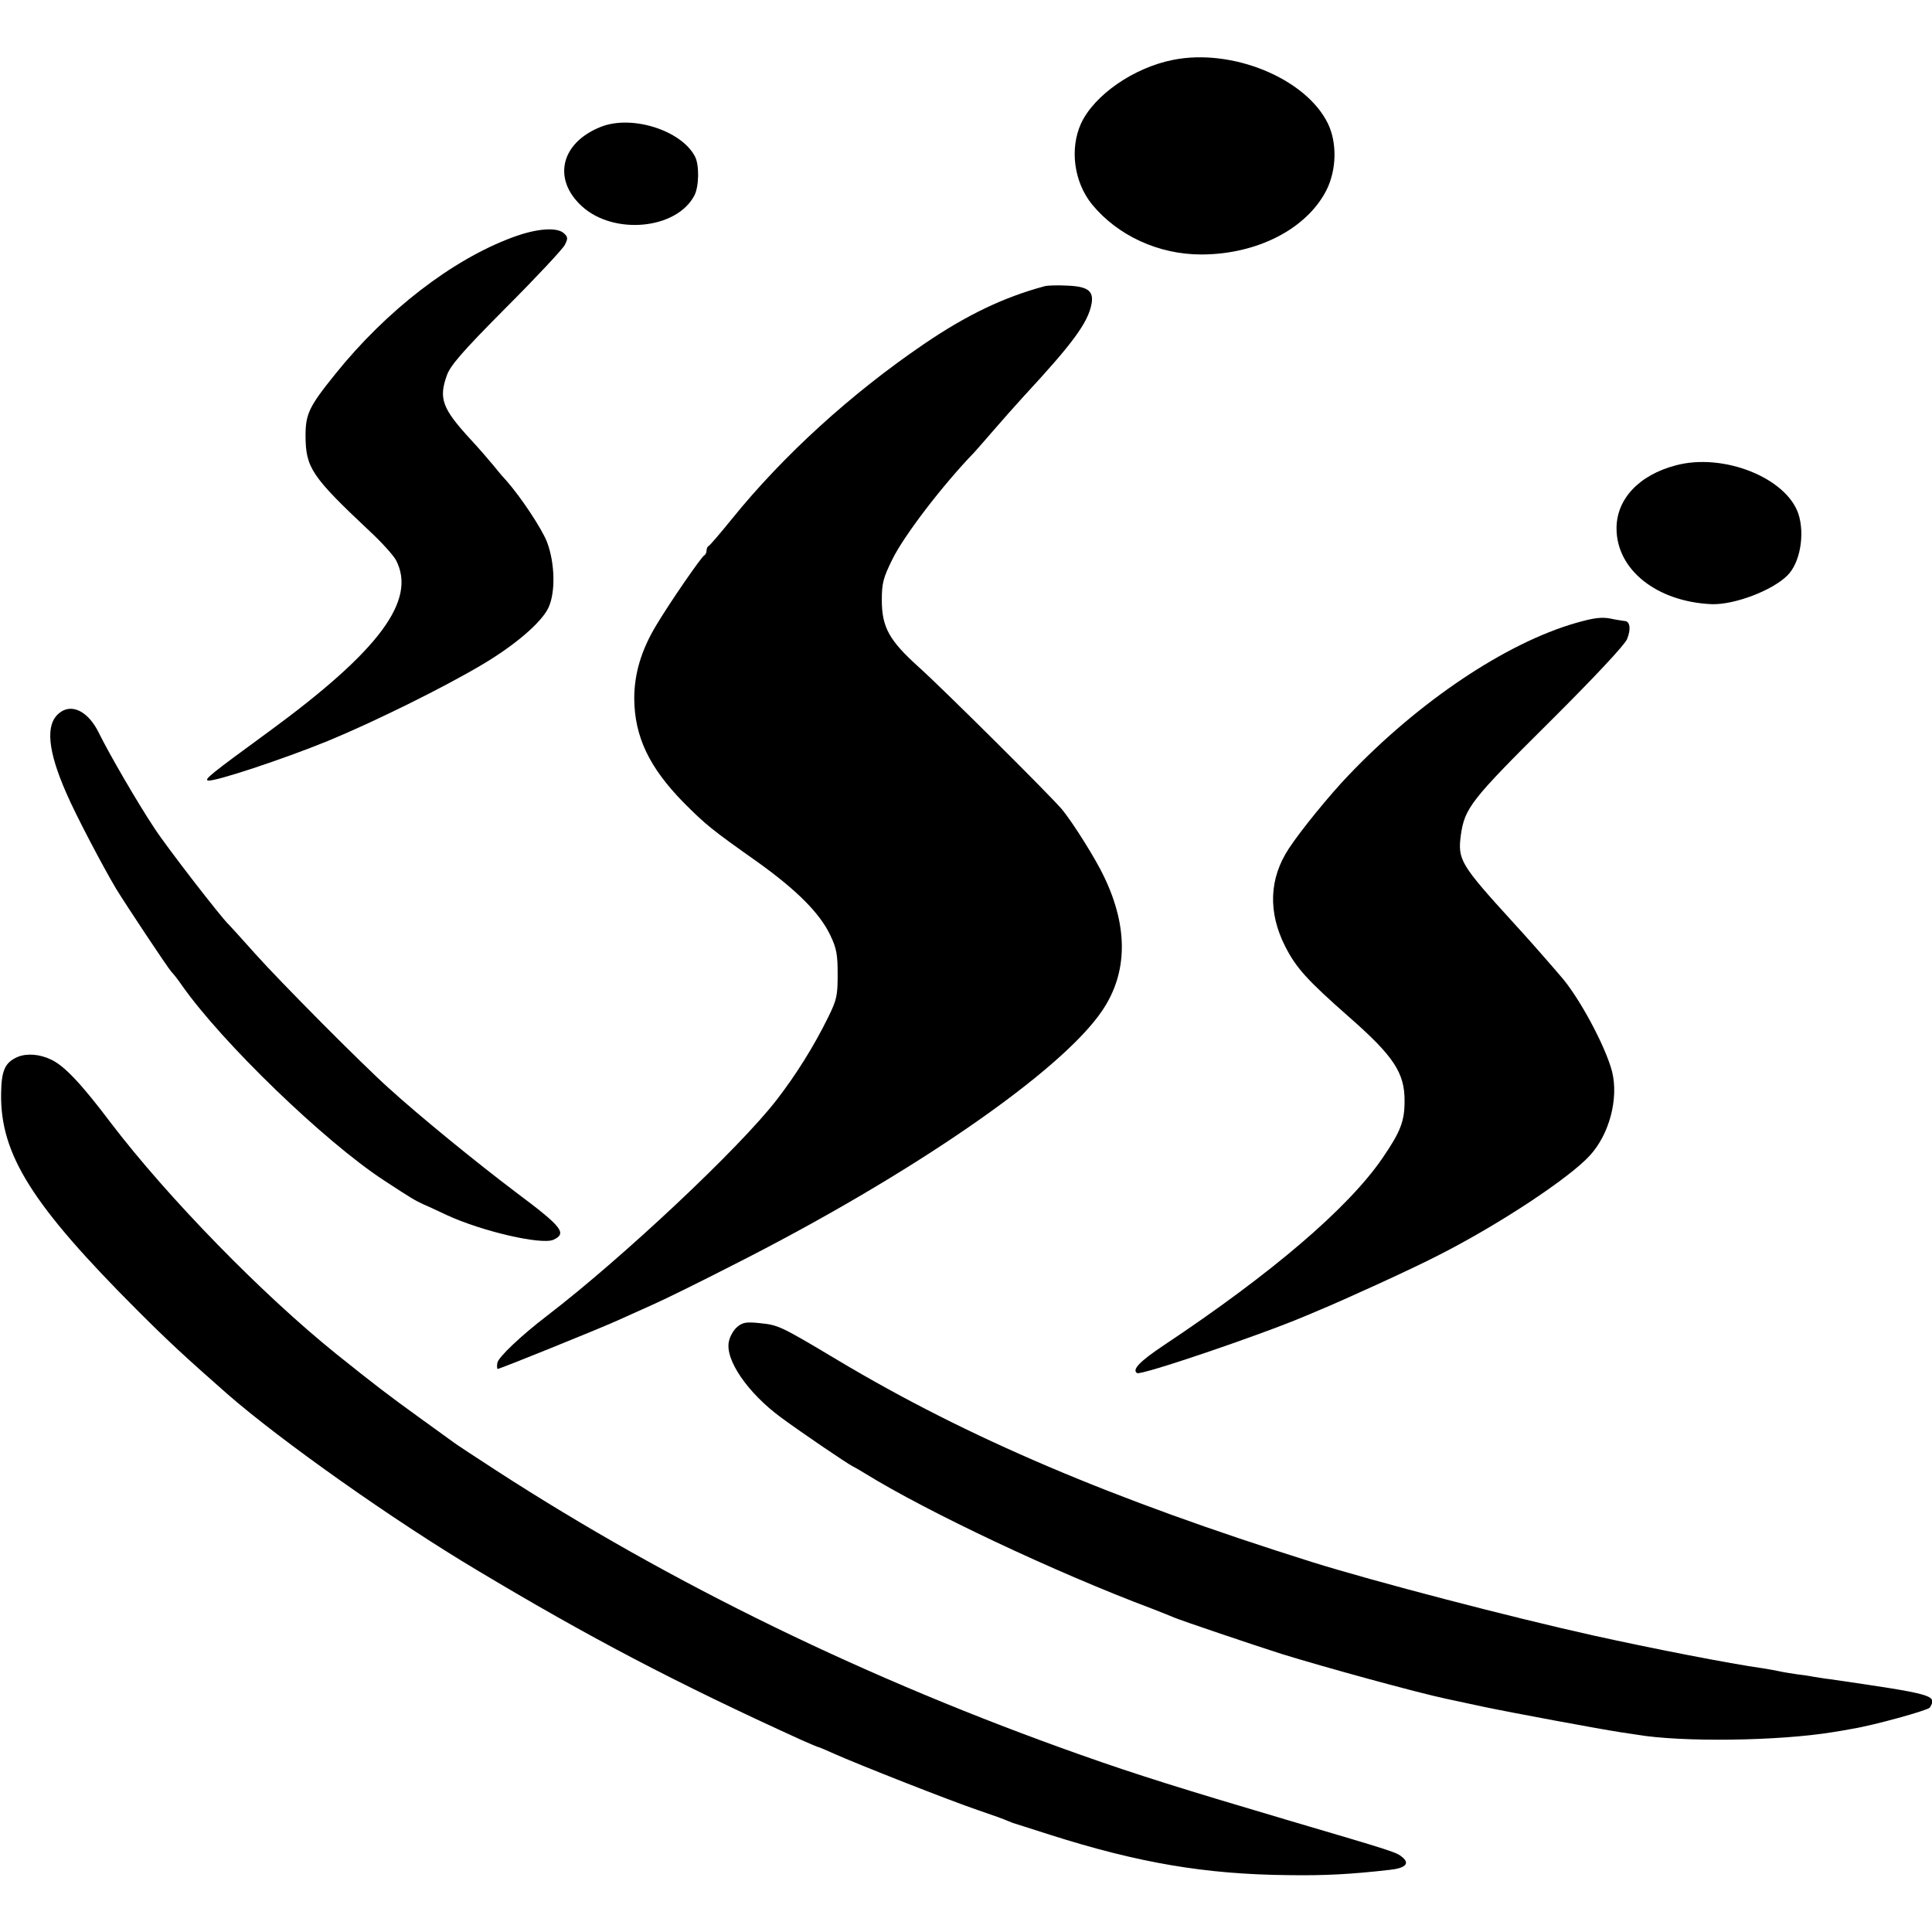 <?xml version="1.0" standalone="no"?>
<!DOCTYPE svg PUBLIC "-//W3C//DTD SVG 20010904//EN"
 "http://www.w3.org/TR/2001/REC-SVG-20010904/DTD/svg10.dtd">
<svg version="1.0" xmlns="http://www.w3.org/2000/svg"
 width="700pt" height="700pt" viewBox="0 0 700 700"
 preserveAspectRatio="xMidYMid meet">
<g transform="translate(0,700) scale(0.1,-0.1)"
fill="#000000" stroke="none">
<path d="M4250 6783 c-142 -28 -285 -127 -333 -230 -42 -92 -26 -213 40 -294
93 -113 241 -181 395 -181 202 0 382 92 454 233 37 74 39 172 5 242 -80 163
-347 273 -561 230z"/>
<path d="M2176 6540 c-145 -58 -175 -190 -67 -288 116 -105 343 -83 407 40 17
33 18 111 2 141 -50 96 -231 152 -342 107z"/>
<path d="M1857 6140 c-219 -81 -457 -265 -642 -495 -96 -119 -108 -145 -108
-225 1 -115 21 -146 235 -347 43 -40 84 -86 93 -103 75 -145 -60 -327 -460
-620 -211 -154 -237 -175 -221 -178 23 -5 271 77 433 143 165 68 417 192 560
277 120 71 215 153 240 206 26 55 24 161 -5 238 -19 49 -95 163 -146 221 -6 6
-27 30 -46 54 -19 23 -57 67 -85 97 -103 112 -116 148 -86 232 13 36 55 85
214 245 110 110 205 212 213 227 12 23 12 29 -2 42 -24 24 -99 19 -187 -14z"/>
<path d="M3785 5963 c-149 -40 -284 -105 -438 -210 -263 -179 -509 -403 -695
-633 -42 -52 -80 -96 -84 -98 -5 -2 -8 -10 -8 -17 0 -7 -4 -15 -8 -17 -10 -4
-127 -174 -174 -253 -55 -91 -80 -177 -80 -266 1 -138 54 -249 178 -376 82
-82 100 -97 267 -215 144 -103 228 -187 266 -268 22 -46 26 -69 26 -140 0 -77
-3 -92 -34 -155 -52 -106 -118 -211 -187 -300 -134 -174 -558 -572 -829 -780
-97 -74 -180 -153 -183 -173 -2 -12 -1 -22 1 -22 8 0 364 144 433 175 33 15
91 41 129 58 39 17 169 81 290 143 645 326 1192 703 1339 923 92 136 94 301 7
483 -31 66 -111 193 -152 244 -39 47 -427 433 -519 516 -108 97 -135 145 -135
244 0 61 5 80 38 147 42 86 182 269 297 388 8 9 40 45 70 80 30 35 80 91 110
124 177 191 233 267 245 335 8 45 -13 62 -86 65 -35 2 -73 1 -84 -2z"/>
<path d="M6072 5314 c-134 -35 -216 -123 -215 -230 1 -149 146 -264 344 -273
82 -3 220 49 275 104 46 45 64 149 40 223 -44 131 -272 222 -444 176z"/>
<path d="M5710 4743 c-254 -73 -569 -284 -825 -553 -69 -72 -173 -200 -215
-264 -72 -109 -76 -231 -14 -354 40 -79 80 -123 231 -256 162 -142 203 -203
202 -306 0 -73 -15 -111 -80 -206 -124 -181 -400 -417 -792 -678 -87 -58 -117
-89 -97 -101 14 -9 445 137 610 207 14 6 34 14 45 19 99 41 342 152 435 200
221 112 475 280 550 362 71 77 105 206 81 304 -24 93 -122 275 -189 349 -9 11
-32 37 -51 59 -19 22 -71 81 -116 130 -194 213 -204 229 -192 320 14 97 37
127 319 407 166 165 274 281 283 302 15 36 11 66 -9 66 -6 1 -30 4 -52 9 -32
6 -61 2 -124 -16z"/>
<path d="M213 4415 c-49 -41 -40 -136 28 -290 33 -77 132 -265 179 -344 36
-59 188 -288 201 -302 8 -8 25 -30 38 -49 146 -208 516 -565 731 -706 104 -68
111 -72 145 -88 17 -7 55 -25 85 -39 128 -59 342 -108 385 -89 50 23 33 46
-133 170 -151 114 -354 280 -464 380 -96 86 -393 385 -484 487 -49 55 -92 102
-95 105 -24 21 -226 282 -270 350 -61 92 -162 266 -200 343 -39 81 -101 111
-146 72z"/>
<path d="M65 3171 c-47 -20 -60 -49 -61 -134 -3 -220 112 -403 496 -787 111
-111 175 -170 324 -301 195 -170 602 -458 906 -639 404 -242 720 -408 1173
-614 32 -14 60 -26 62 -26 2 0 28 -11 57 -24 82 -37 422 -171 523 -205 50 -17
97 -34 105 -38 8 -3 17 -7 20 -8 3 -1 64 -20 135 -43 321 -102 562 -143 863
-146 129 -2 226 3 366 19 58 6 75 23 47 46 -22 18 -24 19 -411 133 -382 113
-552 166 -755 238 -769 272 -1483 619 -2120 1032 -77 50 -144 94 -150 99 -5 4
-64 46 -130 94 -100 72 -163 120 -295 226 -270 217 -612 568 -818 838 -110
146 -170 208 -217 230 -42 20 -87 23 -120 10z"/>
<path d="M2672 2193 c-13 -10 -27 -34 -31 -53 -15 -66 68 -187 189 -276 69
-51 241 -168 260 -177 8 -4 29 -16 45 -26 223 -138 686 -357 1040 -490 33 -13
69 -27 80 -32 26 -11 289 -100 390 -132 148 -46 494 -141 595 -162 8 -2 69
-15 135 -29 110 -23 412 -79 495 -92 19 -3 46 -7 60 -9 164 -28 515 -23 710 9
25 4 56 9 70 12 76 12 275 67 282 77 28 45 16 48 -362 103 -19 2 -47 7 -61 9
-14 3 -41 7 -60 9 -19 3 -46 7 -59 10 -14 3 -41 8 -60 11 -122 17 -408 73
-620 120 -301 67 -791 195 -1015 265 -726 228 -1248 450 -1720 732 -209 125
-215 127 -282 134 -48 5 -62 3 -81 -13z"/>
</g>
</svg>
